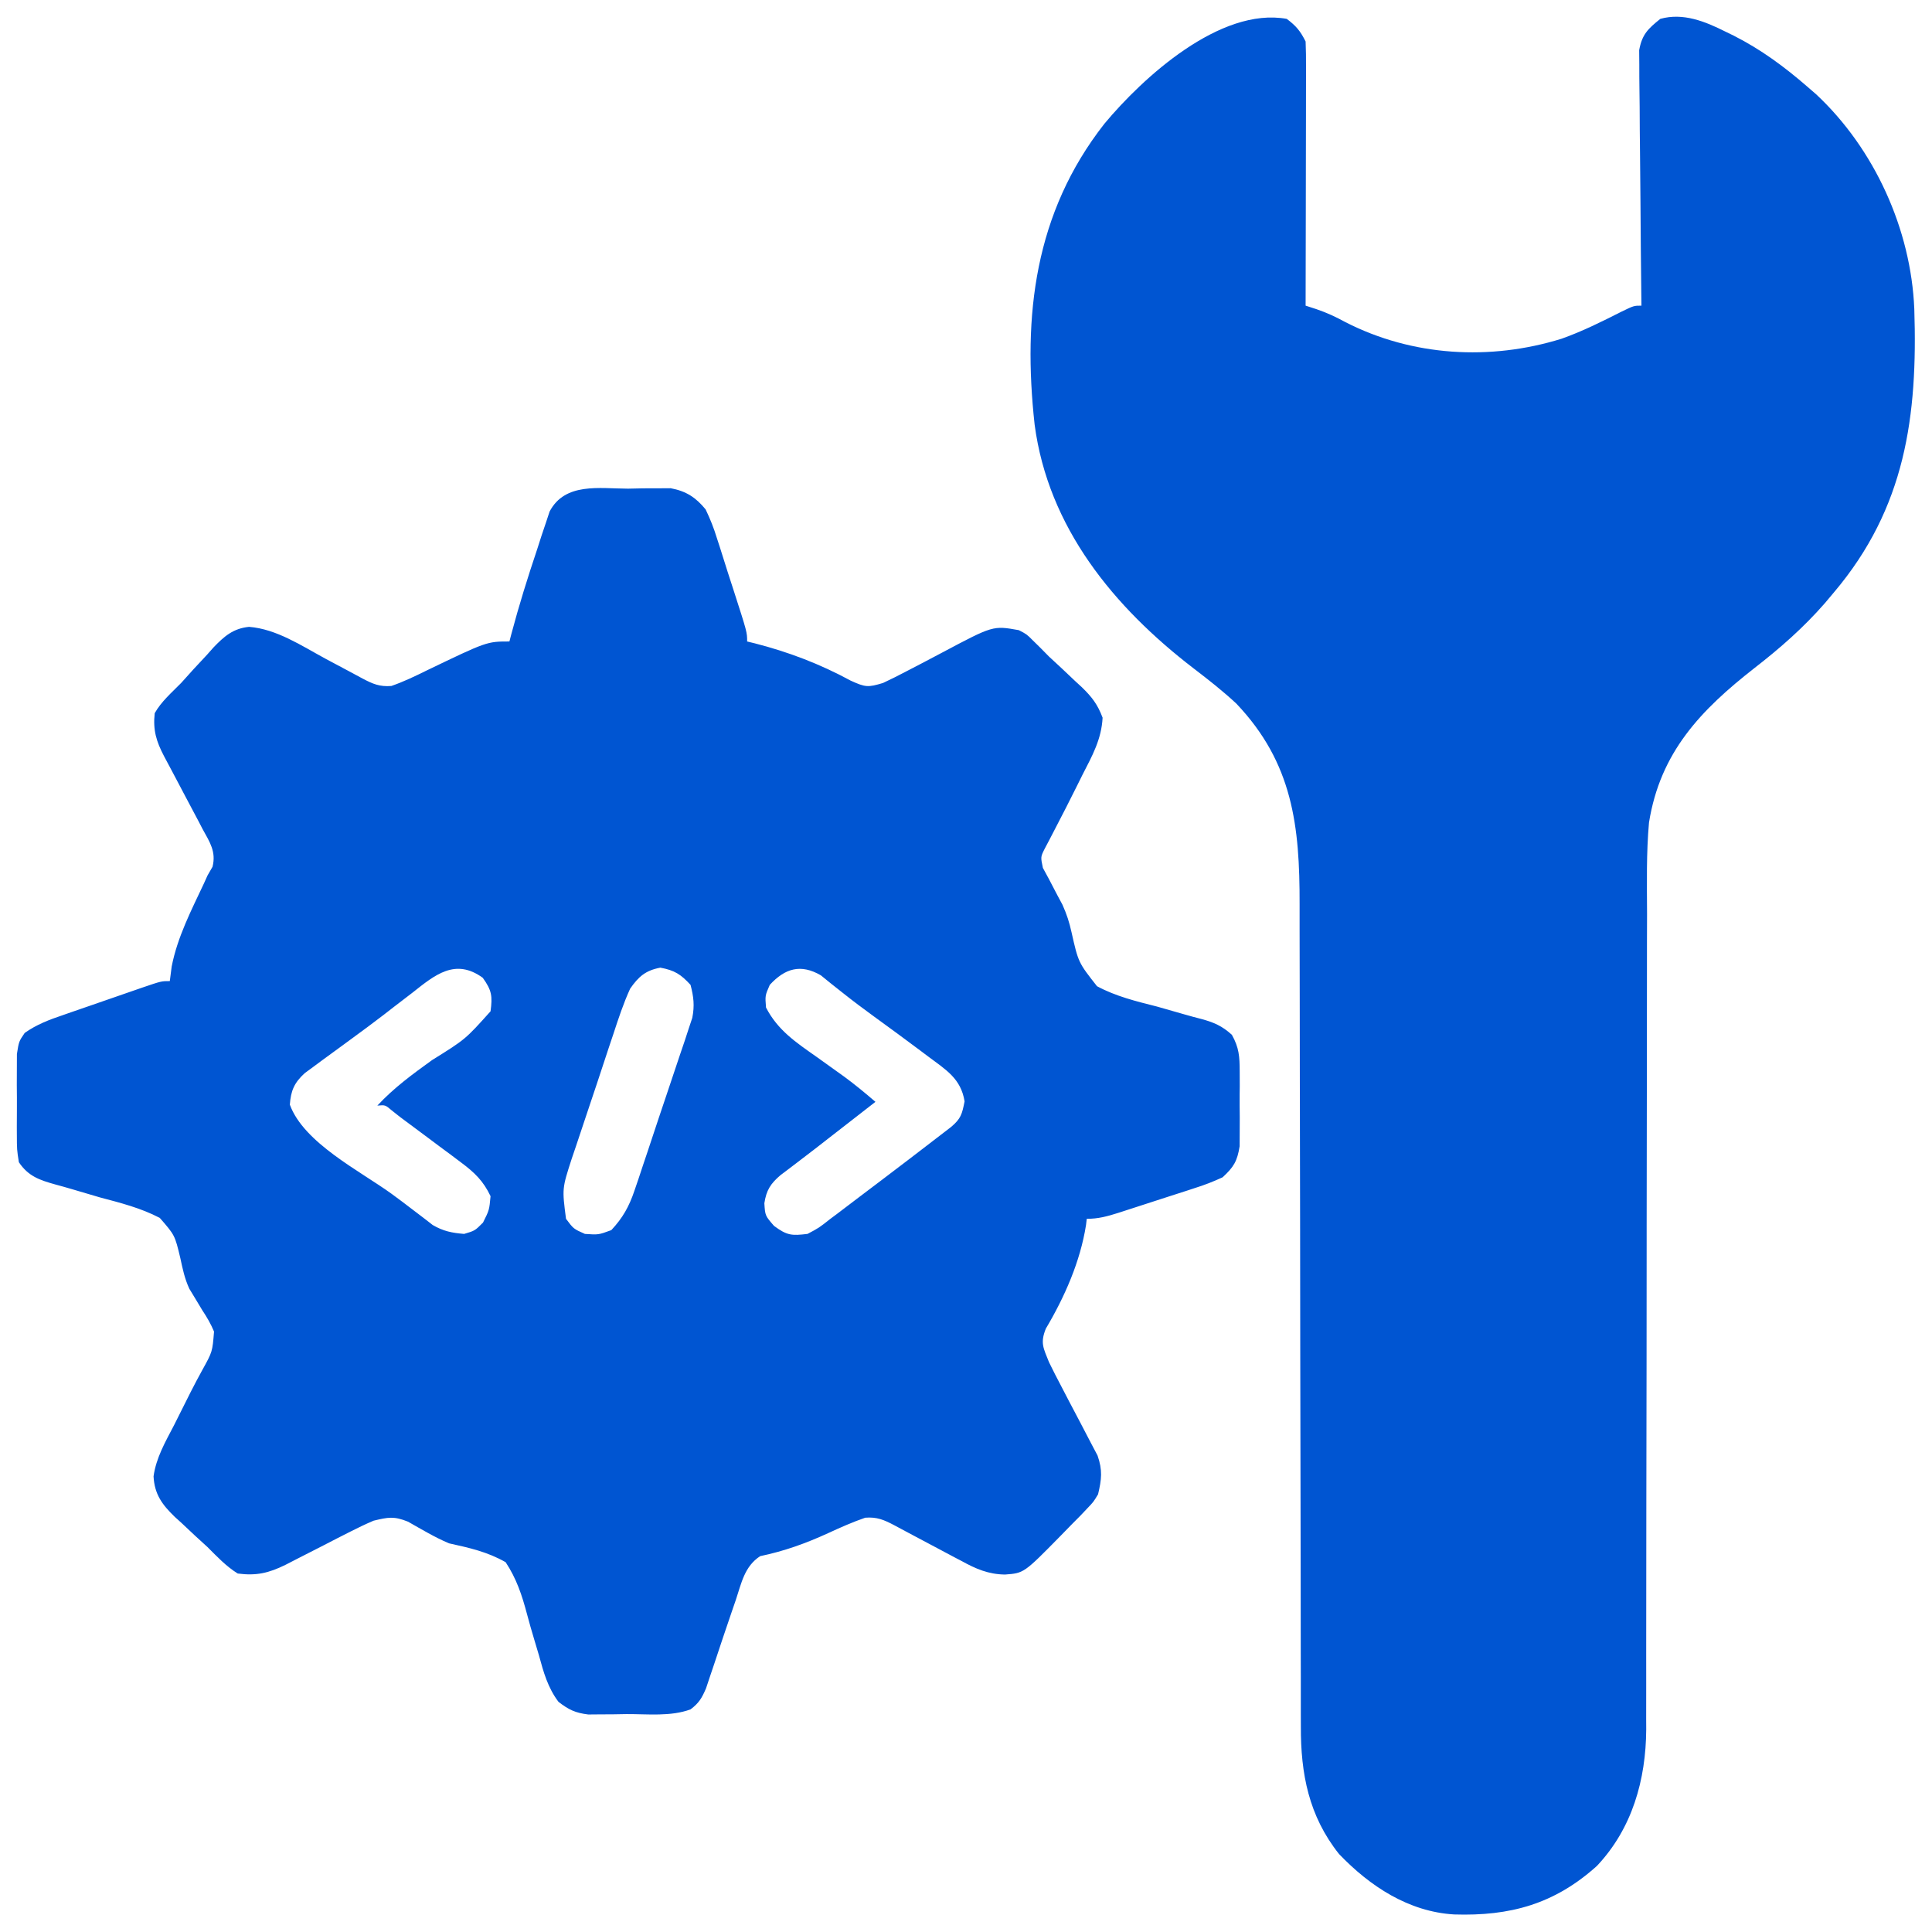 <svg xmlns="http://www.w3.org/2000/svg" width="512" height="512"><path d="M0 0 C1.31 -0.028 2.621 -0.057 3.971 -0.086 C5.237 -0.089 6.504 -0.091 7.809 -0.094 C8.96 -0.101 10.112 -0.108 11.299 -0.115 C15.418 0.661 17.943 2.313 20.562 5.5 C21.806 8.122 22.722 10.398 23.555 13.137 C23.79 13.857 24.026 14.578 24.269 15.321 C25.01 17.604 25.724 19.895 26.438 22.188 C26.938 23.738 27.441 25.288 27.945 26.838 C31.562 38.055 31.562 38.055 31.562 40.5 C32.545 40.738 32.545 40.738 33.547 40.98 C42.488 43.266 50.885 46.467 59 50.875 C62.935 52.67 63.598 52.685 67.562 51.5 C69.702 50.506 71.811 49.445 73.895 48.34 C75.118 47.704 76.341 47.07 77.564 46.436 C79.47 45.439 81.373 44.438 83.271 43.427 C96.736 36.272 96.736 36.272 103.562 37.5 C105.637 38.574 105.637 38.574 107.25 40.188 C107.895 40.82 108.539 41.453 109.203 42.105 C109.982 42.896 110.76 43.686 111.562 44.5 C112.679 45.541 113.799 46.578 114.922 47.613 C116.116 48.741 117.309 49.87 118.5 51 C119.08 51.533 119.661 52.067 120.259 52.616 C122.939 55.229 124.432 57.152 125.762 60.699 C125.462 66.425 123.03 70.768 120.438 75.812 C119.95 76.794 119.463 77.776 118.961 78.787 C117.033 82.662 115.076 86.52 113.066 90.353 C112.376 91.685 112.376 91.685 111.672 93.043 C111.256 93.831 110.841 94.619 110.413 95.43 C109.325 97.596 109.325 97.596 109.938 100.5 C110.742 101.985 110.742 101.985 111.562 103.5 C112.322 104.932 113.071 106.371 113.812 107.812 C114.248 108.625 114.684 109.437 115.133 110.274 C116.268 112.836 116.932 114.851 117.524 117.537 C119.335 125.571 119.335 125.571 124.284 131.858 C129.271 134.546 134.726 135.872 140.188 137.25 C142.608 137.922 145.022 138.613 147.433 139.321 C148.924 139.752 150.422 140.16 151.927 140.54 C155.268 141.447 157.441 142.39 160.019 144.728 C161.929 148.158 162.079 150.458 162.094 154.375 C162.099 155.69 162.104 157.005 162.109 158.359 C162.101 159.039 162.093 159.719 162.084 160.42 C162.063 162.495 162.084 164.566 162.109 166.641 C162.104 167.955 162.099 169.27 162.094 170.625 C162.089 171.824 162.085 173.023 162.08 174.258 C161.443 178.246 160.523 179.764 157.562 182.5 C155.015 183.67 152.71 184.571 150.059 185.395 C149.339 185.632 148.619 185.869 147.878 186.113 C146.363 186.609 144.846 187.097 143.326 187.577 C140.999 188.313 138.68 189.071 136.361 189.834 C134.886 190.314 133.41 190.792 131.934 191.27 C130.893 191.607 130.893 191.607 129.831 191.951 C126.954 192.858 124.599 193.5 121.562 193.5 C121.499 194.036 121.436 194.572 121.371 195.125 C119.863 204.78 115.695 214.228 110.715 222.609 C109.192 226.429 110.066 227.725 111.562 231.5 C112.621 233.675 113.721 235.829 114.855 237.965 C115.492 239.189 116.128 240.414 116.764 241.639 C117.756 243.543 118.754 245.445 119.766 247.339 C120.75 249.185 121.711 251.042 122.668 252.902 C123.537 254.55 123.537 254.55 124.423 256.23 C125.781 260.126 125.5 262.519 124.562 266.5 C123.355 268.512 123.355 268.512 121.75 270.188 C121.131 270.842 120.513 271.497 119.875 272.172 C119.112 272.94 118.349 273.708 117.562 274.5 C116.542 275.547 115.521 276.594 114.5 277.641 C104.904 287.402 104.904 287.402 99.885 287.77 C95.506 287.707 92.184 286.278 88.395 284.184 C87.752 283.848 87.109 283.513 86.447 283.167 C84.414 282.106 82.394 281.024 80.375 279.938 C78.345 278.848 76.313 277.764 74.271 276.697 C73.006 276.036 71.748 275.362 70.498 274.674 C67.776 273.25 65.958 272.47 62.862 272.708 C59.481 273.872 56.245 275.319 53 276.812 C47.096 279.518 41.405 281.565 35.016 282.895 C30.879 285.602 30.071 289.947 28.562 294.5 C28.198 295.558 27.833 296.616 27.458 297.706 C25.887 302.289 24.348 306.882 22.83 311.482 C22.452 312.601 22.073 313.719 21.684 314.871 C21.18 316.386 21.18 316.386 20.666 317.931 C19.562 320.502 18.786 321.836 16.562 323.5 C11.307 325.45 5.142 324.726 -0.375 324.75 C-2.145 324.781 -2.145 324.781 -3.951 324.812 C-5.09 324.818 -6.229 324.823 -7.402 324.828 C-8.44 324.837 -9.478 324.847 -10.547 324.856 C-13.963 324.435 -15.723 323.606 -18.438 321.5 C-21.261 317.744 -22.4 313.661 -23.609 309.188 C-24.029 307.767 -24.452 306.348 -24.879 304.93 C-25.542 302.718 -26.185 300.508 -26.771 298.274 C-28.107 293.238 -29.549 288.872 -32.438 284.5 C-37.293 281.734 -42.02 280.699 -47.438 279.5 C-51.232 277.903 -54.731 275.777 -58.316 273.758 C-62.054 272.251 -63.559 272.576 -67.438 273.5 C-69.527 274.393 -71.583 275.369 -73.605 276.406 C-75.316 277.274 -75.316 277.274 -77.061 278.16 C-78.249 278.773 -79.437 279.386 -80.625 280 C-82.971 281.201 -85.319 282.398 -87.668 283.594 C-89.221 284.393 -89.221 284.393 -90.805 285.209 C-95.24 287.384 -98.508 288.147 -103.438 287.5 C-106.505 285.592 -108.89 283.043 -111.438 280.5 C-112.556 279.471 -113.677 278.446 -114.801 277.422 C-115.994 276.304 -117.185 275.184 -118.375 274.062 C-118.955 273.538 -119.535 273.013 -120.133 272.472 C-123.421 269.286 -125.49 266.554 -125.745 261.756 C-125.073 256.828 -122.584 252.549 -120.312 248.188 C-118.841 245.262 -117.373 242.335 -115.911 239.405 C-114.919 237.45 -113.893 235.512 -112.835 233.591 C-110.144 228.738 -110.144 228.738 -109.717 223.38 C-110.573 221.334 -111.585 219.596 -112.812 217.75 C-113.562 216.534 -114.298 215.309 -115.023 214.078 C-115.432 213.404 -115.842 212.729 -116.263 212.034 C-117.5 209.365 -118.036 206.773 -118.649 203.909 C-120.1 197.838 -120.1 197.838 -124.097 193.255 C-129.11 190.633 -134.557 189.253 -140 187.812 C-142.427 187.113 -144.847 186.397 -147.265 185.67 C-148.763 185.226 -150.267 184.801 -151.776 184.398 C-155.996 183.217 -158.953 182.203 -161.438 178.5 C-161.955 175.172 -161.955 175.172 -161.969 171.25 C-161.973 170.555 -161.976 169.86 -161.98 169.144 C-161.983 167.678 -161.976 166.212 -161.959 164.746 C-161.938 162.507 -161.959 160.271 -161.984 158.031 C-161.982 156.604 -161.977 155.177 -161.969 153.75 C-161.964 152.456 -161.96 151.162 -161.955 149.828 C-161.438 146.5 -161.438 146.5 -159.889 144.235 C-156.697 141.976 -153.352 140.723 -149.68 139.484 C-148.563 139.093 -148.563 139.093 -147.424 138.694 C-145.858 138.148 -144.289 137.607 -142.719 137.071 C-140.31 136.249 -137.907 135.411 -135.504 134.57 C-133.979 134.041 -132.455 133.512 -130.93 132.984 C-130.209 132.734 -129.488 132.485 -128.745 132.227 C-123.674 130.5 -123.674 130.5 -121.438 130.5 C-121.272 129.221 -121.108 127.942 -120.938 126.625 C-119.413 118.811 -115.73 111.723 -112.367 104.561 C-112.06 103.881 -111.754 103.201 -111.438 102.5 C-111.001 101.741 -110.564 100.982 -110.114 100.2 C-109.113 96.206 -110.857 93.652 -112.742 90.223 C-113.1 89.534 -113.458 88.845 -113.827 88.135 C-114.972 85.935 -116.14 83.748 -117.312 81.562 C-118.476 79.38 -119.633 77.194 -120.777 75.001 C-121.488 73.638 -122.211 72.28 -122.947 70.93 C-125.032 66.948 -125.925 63.991 -125.438 59.5 C-123.688 56.395 -120.924 54.034 -118.438 51.5 C-117.347 50.293 -116.259 49.085 -115.172 47.875 C-113.97 46.582 -112.767 45.29 -111.562 44 C-110.716 43.046 -110.716 43.046 -109.853 42.072 C-107.002 39.104 -104.634 37.046 -100.445 36.621 C-93.172 37.182 -86.488 41.649 -80.188 45.062 C-78.164 46.152 -76.139 47.236 -74.104 48.303 C-72.844 48.964 -71.591 49.638 -70.347 50.326 C-67.627 51.757 -65.824 52.53 -62.726 52.292 C-59.486 51.171 -56.443 49.704 -53.375 48.188 C-37.398 40.5 -37.398 40.5 -31.438 40.5 C-31.272 39.863 -31.106 39.225 -30.935 38.568 C-28.911 30.952 -26.575 23.469 -24.062 16 C-23.689 14.835 -23.315 13.669 -22.93 12.469 C-22.365 10.798 -22.365 10.798 -21.789 9.094 C-21.457 8.09 -21.126 7.087 -20.784 6.053 C-16.681 -1.727 -7.576 -0.015 0 0 Z M-57.125 133.562 C-58.794 134.843 -60.463 136.123 -62.133 137.402 C-62.996 138.072 -63.858 138.743 -64.747 139.433 C-67.488 141.539 -70.263 143.59 -73.055 145.629 C-73.965 146.297 -74.876 146.966 -75.814 147.654 C-77.577 148.948 -79.344 150.238 -81.114 151.524 C-81.913 152.117 -82.712 152.709 -83.535 153.32 C-84.242 153.839 -84.948 154.357 -85.676 154.891 C-88.439 157.415 -89.372 159.539 -89.625 163.25 C-85.92 173.389 -71.054 180.793 -62.652 186.88 C-60.74 188.279 -58.85 189.7 -56.973 191.145 C-56.033 191.86 -55.093 192.575 -54.125 193.312 C-52.955 194.219 -52.955 194.219 -51.762 195.145 C-48.952 196.783 -46.667 197.233 -43.438 197.5 C-40.58 196.653 -40.58 196.653 -38.438 194.5 C-36.774 191.177 -36.774 191.177 -36.438 187.5 C-38.324 183.503 -40.671 181.235 -44.184 178.617 C-45.103 177.925 -46.023 177.233 -46.971 176.52 C-48.408 175.458 -48.408 175.458 -49.875 174.375 C-50.83 173.66 -51.784 172.944 -52.768 172.207 C-55.319 170.297 -57.877 168.398 -60.438 166.5 C-61.157 165.93 -61.876 165.361 -62.617 164.774 C-64.34 163.309 -64.34 163.309 -66.438 163.5 C-62.083 158.798 -57.122 155.181 -51.938 151.438 C-43.101 145.937 -43.101 145.937 -36.438 138.5 C-35.902 134.487 -36.107 132.961 -38.5 129.625 C-45.782 124.357 -51.125 128.811 -57.125 133.562 Z M0.562 132.5 C-1.23 136.418 -2.559 140.463 -3.898 144.555 C-4.293 145.73 -4.688 146.905 -5.095 148.115 C-6.136 151.229 -7.162 154.347 -8.183 157.468 C-8.812 159.373 -9.452 161.275 -10.097 163.175 C-11.339 166.838 -12.559 170.508 -13.773 174.18 C-14.348 175.874 -14.348 175.874 -14.935 177.602 C-17.484 185.482 -17.484 185.482 -16.438 193.5 C-14.447 196.159 -14.447 196.159 -11.438 197.5 C-7.843 197.748 -7.843 197.748 -4.438 196.5 C-1.406 193.257 0.273 190.254 1.685 186.071 C2.048 185.009 2.411 183.948 2.786 182.854 C3.162 181.718 3.538 180.581 3.926 179.41 C4.52 177.644 4.52 177.644 5.127 175.843 C6.172 172.722 7.207 169.599 8.24 166.474 C8.875 164.563 9.519 162.656 10.167 160.749 C11.413 157.078 12.641 153.402 13.863 149.723 C14.25 148.588 14.636 147.454 15.034 146.285 C15.382 145.22 15.729 144.156 16.087 143.059 C16.397 142.128 16.707 141.197 17.026 140.238 C17.662 136.993 17.393 134.69 16.562 131.5 C13.967 128.682 12.332 127.644 8.562 126.938 C4.627 127.675 2.797 129.306 0.562 132.5 Z M37.562 131.5 C36.309 134.353 36.309 134.353 36.562 137.5 C39.663 143.522 44.485 146.727 49.938 150.562 C51.613 151.76 53.288 152.959 54.961 154.16 C55.75 154.725 56.538 155.29 57.351 155.872 C60.197 157.967 62.885 160.193 65.562 162.5 C64.355 163.439 63.148 164.378 61.941 165.316 C60.784 166.216 60.784 166.216 59.604 167.135 C57.195 169.008 54.787 170.881 52.379 172.754 C51.194 173.678 51.194 173.678 49.985 174.622 C48.339 175.898 46.686 177.164 45.027 178.421 C43.821 179.34 43.821 179.34 42.59 180.277 C41.864 180.825 41.138 181.373 40.39 181.937 C37.752 184.193 36.648 185.937 36.125 189.375 C36.333 192.667 36.333 192.667 38.688 195.375 C42.146 197.931 43.352 198.004 47.562 197.5 C50.603 195.889 50.603 195.889 53.625 193.5 C54.205 193.069 54.785 192.637 55.383 192.193 C57.455 190.644 59.508 189.072 61.562 187.5 C63.364 186.137 65.166 184.775 66.969 183.414 C72.184 179.465 77.384 175.497 82.562 171.5 C83.572 170.724 84.581 169.948 85.621 169.148 C88.233 166.931 88.509 165.769 89.188 162.375 C88.211 156.323 84.269 154.025 79.562 150.5 C78.87 149.98 78.178 149.459 77.465 148.923 C73.417 145.894 69.344 142.901 65.25 139.934 C62.413 137.873 59.617 135.782 56.875 133.598 C55.844 132.782 54.812 131.966 53.75 131.125 C52.877 130.416 52.005 129.707 51.105 128.977 C45.764 125.875 41.611 127.104 37.562 131.5 Z " fill="#0055D2" transform="translate(166.438,129.5)"></path><path d="M0 0 C2.502 1.876 3.619 3.239 5 6 C5.092 8.216 5.118 10.435 5.114 12.653 C5.114 13.336 5.114 14.019 5.114 14.723 C5.113 16.984 5.105 19.246 5.098 21.508 C5.096 23.074 5.094 24.641 5.093 26.207 C5.09 30.334 5.08 34.46 5.069 38.587 C5.058 42.796 5.054 47.005 5.049 51.215 C5.038 59.477 5.021 67.738 5 76 C5.942 76.306 6.884 76.613 7.855 76.928 C10.639 77.877 12.991 78.971 15.562 80.375 C33.307 89.449 53.897 90.638 72.825 84.771 C78.306 82.827 83.503 80.235 88.684 77.609 C92 76 92 76 94 76 C93.989 75.122 93.978 74.243 93.966 73.338 C93.866 65.055 93.79 56.771 93.741 48.487 C93.715 44.228 93.679 39.97 93.623 35.712 C93.568 31.601 93.539 27.49 93.526 23.379 C93.516 21.812 93.498 20.245 93.471 18.678 C93.435 16.48 93.43 14.283 93.432 12.085 C93.421 10.835 93.41 9.585 93.399 8.297 C94.163 4.104 95.729 2.636 99 0 C105.041 -1.692 110.88 0.685 116.25 3.375 C116.98 3.731 117.71 4.087 118.463 4.453 C125.697 8.117 131.895 12.697 138 18 C139.12 18.969 139.12 18.969 140.262 19.957 C155.776 34.435 165.434 55.799 166.309 76.858 C167.231 105.298 163.982 129.57 145 152 C144.206 152.945 143.412 153.89 142.594 154.863 C136.937 161.335 130.78 166.741 124 172 C109.769 183.131 98.979 194.311 96 213 C95.279 221.039 95.455 229.133 95.486 237.196 C95.48 239.625 95.473 242.055 95.464 244.484 C95.449 249.69 95.446 254.897 95.453 260.103 C95.464 267.642 95.45 275.18 95.431 282.718 C95.399 294.967 95.384 307.215 95.381 319.464 C95.381 320.195 95.38 320.926 95.38 321.679 C95.38 322.411 95.38 323.144 95.38 323.898 C95.377 334.284 95.37 344.671 95.358 355.058 C95.358 355.789 95.357 356.521 95.356 357.274 C95.342 369.486 95.32 381.697 95.295 393.908 C95.279 401.425 95.272 408.942 95.275 416.459 C95.278 422.219 95.27 427.978 95.259 433.737 C95.257 436.094 95.258 438.451 95.262 440.807 C95.268 444.03 95.261 447.253 95.252 450.477 C95.256 451.403 95.261 452.329 95.266 453.284 C95.189 466.649 91.565 479.571 82.188 489.5 C70.931 499.629 59.167 502.819 44.352 502.348 C32.289 501.622 22.054 494.891 13.855 486.332 C5.839 476.256 3.688 465.061 3.742 452.545 C3.738 451.529 3.734 450.513 3.731 449.467 C3.721 446.081 3.725 442.696 3.729 439.311 C3.724 436.876 3.719 434.441 3.713 432.006 C3.701 426.771 3.696 421.536 3.695 416.301 C3.694 408.72 3.679 401.138 3.66 393.556 C3.629 381.236 3.605 368.916 3.587 356.596 C3.585 355.491 3.585 355.491 3.583 354.364 C3.572 346.152 3.561 337.939 3.553 329.726 C3.55 326.749 3.547 323.772 3.544 320.795 C3.543 319.693 3.543 319.693 3.541 318.569 C3.528 306.297 3.504 294.025 3.47 281.752 C3.45 274.195 3.439 266.638 3.442 259.08 C3.443 253.282 3.429 247.484 3.409 241.687 C3.404 239.316 3.403 236.946 3.408 234.576 C3.447 213.929 1.618 197.224 -13.359 181.457 C-16.941 178.124 -20.745 175.146 -24.626 172.173 C-45.86 155.891 -63.206 134.782 -66.812 107.535 C-69.995 78.595 -66.839 51.452 -48.34 27.812 C-38.132 15.542 -17.652 -3.183 0 0 Z " fill="#0055D2" transform="translate(341,5)"></path></svg>
